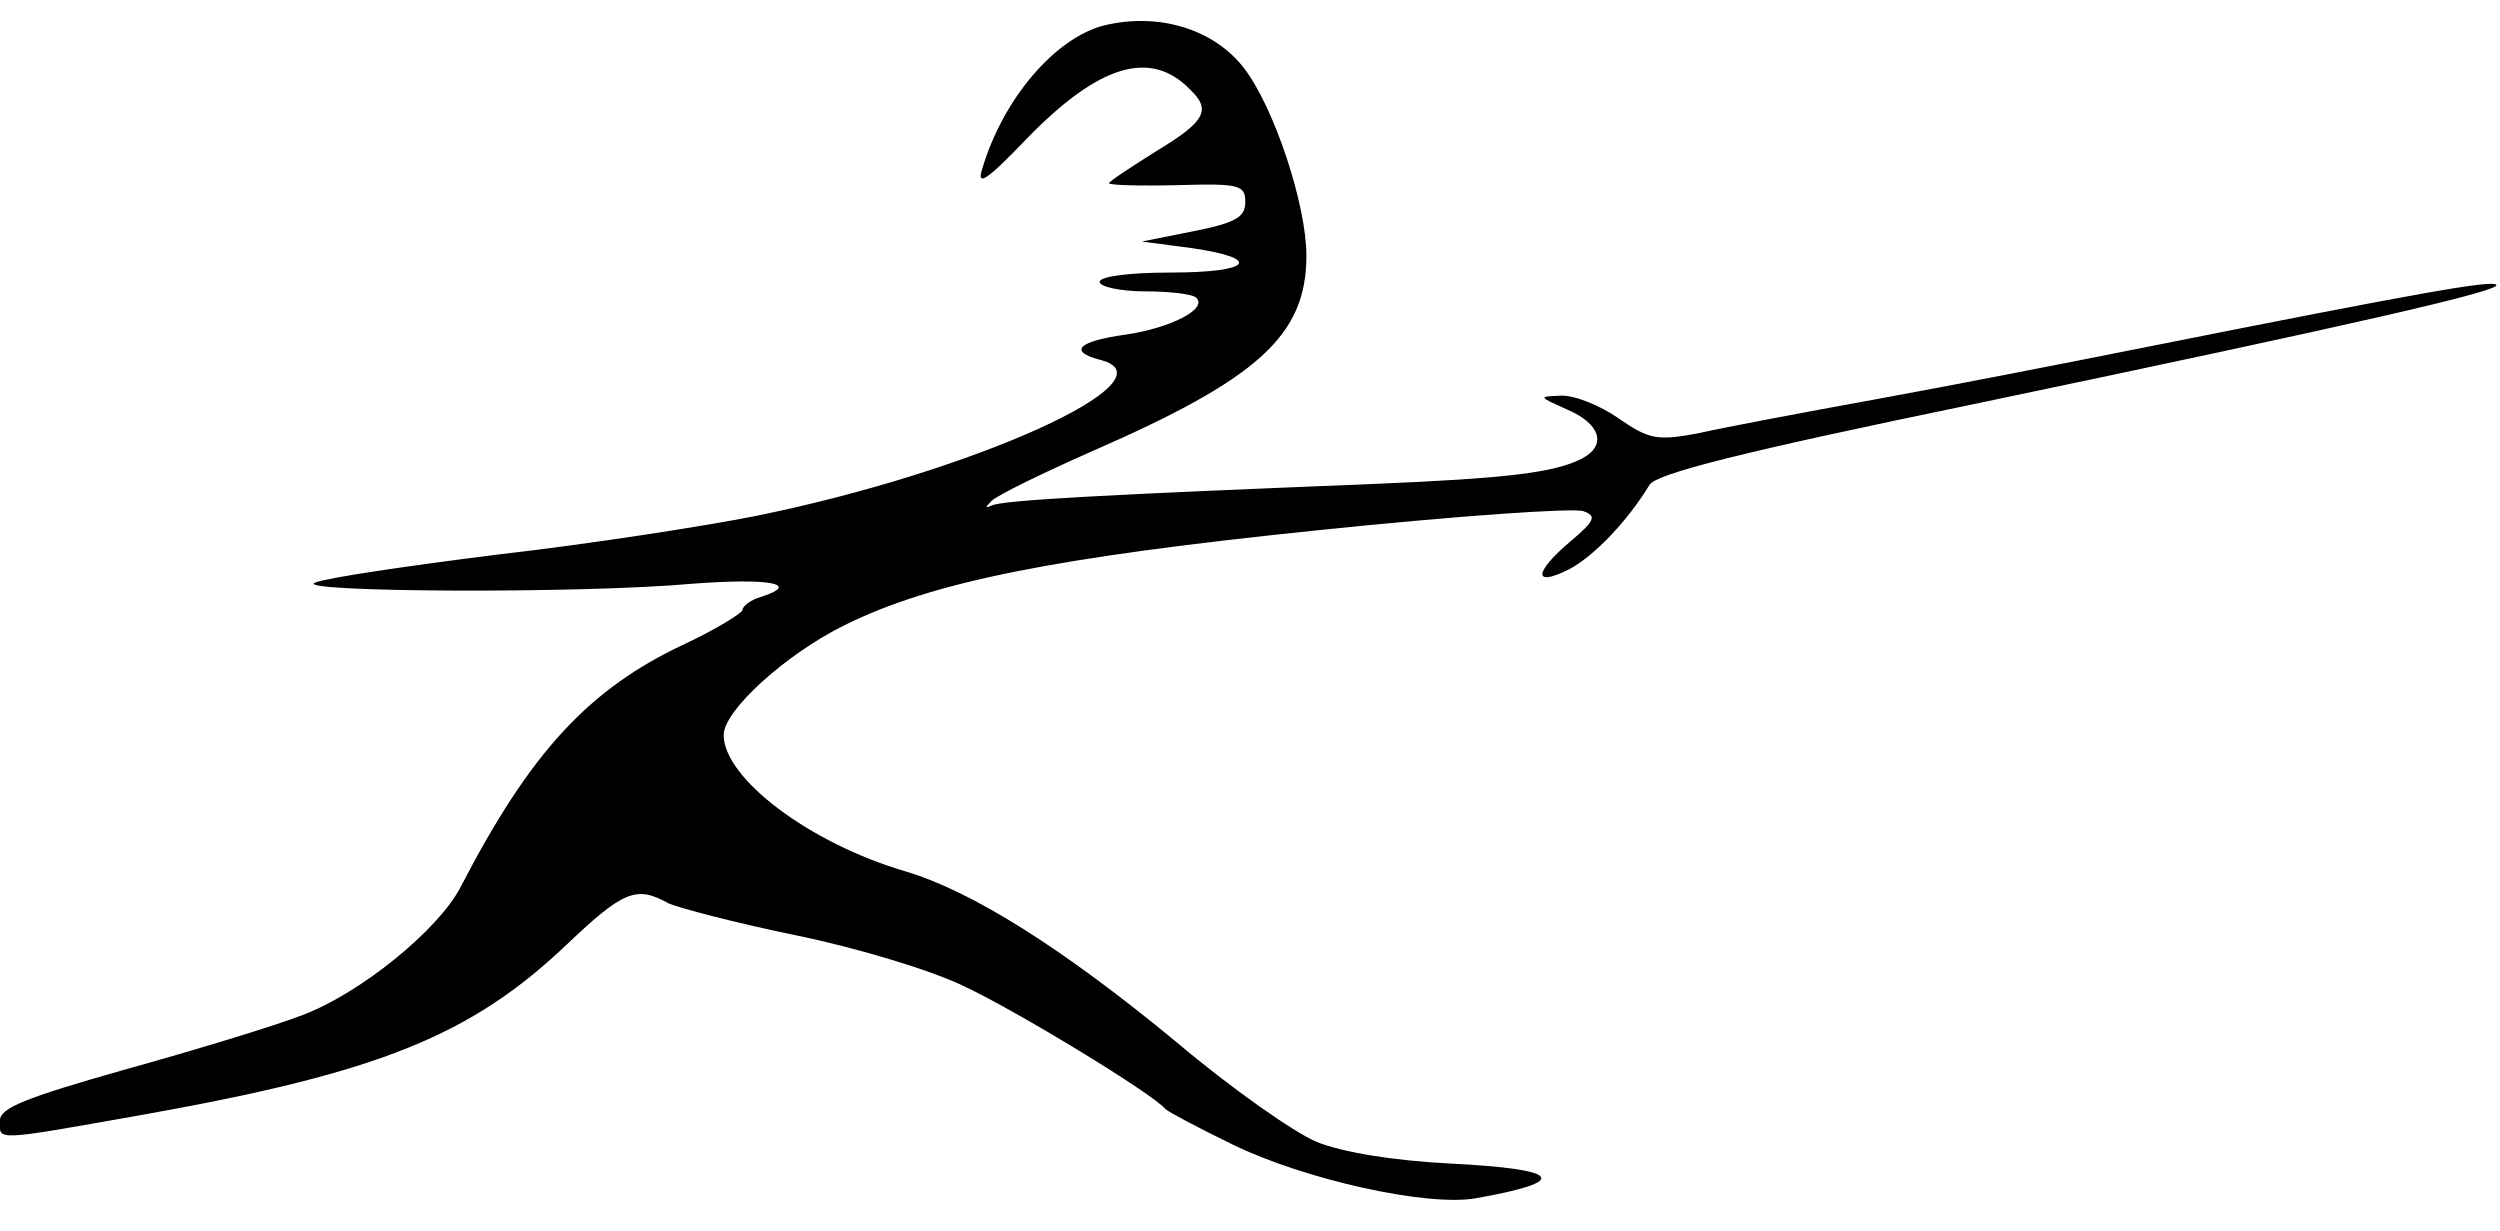 <?xml version="1.0" standalone="no"?>
<!DOCTYPE svg PUBLIC "-//W3C//DTD SVG 20010904//EN"
 "http://www.w3.org/TR/2001/REC-SVG-20010904/DTD/svg10.dtd">
<svg version="1.0" xmlns="http://www.w3.org/2000/svg"
 width="266pt" height="131pt" viewBox="0 0 266 131"
 preserveAspectRatio="xMidYMid meet">
<g transform="translate(0,131) scale(0.1,-0.1)"
fill="#000000" stroke="none">
<path d="M1175 1283 c-52 -13 -108 -78 -130 -153 -6 -19 5 -12 48 33 76 78
131 95 173 52 23 -22 17 -34 -36 -66 -27 -17 -50 -32 -50 -34 0 -2 33 -3 73
-2 66 2 72 0 72 -18 0 -16 -10 -22 -55 -31 l-55 -11 53 -7 c76 -11 64 -26 -23
-26 -43 0 -75 -4 -75 -10 0 -5 22 -10 48 -10 27 0 52 -3 55 -7 12 -12 -28 -32
-75 -39 -51 -7 -62 -18 -27 -27 81 -21 -135 -119 -367 -166 -55 -11 -178 -30
-274 -41 -96 -12 -184 -25 -195 -30 -24 -10 281 -12 403 -1 80 6 115 0 72 -14
-11 -3 -20 -10 -20 -14 0 -3 -27 -20 -61 -36 -103 -48 -165 -116 -239 -259
-24 -46 -107 -113 -168 -136 -31 -12 -117 -38 -189 -58 -106 -30 -133 -41
-133 -54 0 -22 -11 -23 158 7 245 44 343 83 445 180 60 57 74 63 108 44 11 -5
72 -21 135 -34 64 -13 144 -37 179 -54 56 -26 202 -115 215 -131 3 -3 35 -20
72 -38 76 -37 206 -66 258 -57 102 18 92 31 -27 37 -60 3 -115 12 -142 23 -24
10 -91 57 -149 106 -121 100 -218 161 -289 182 -102 30 -193 99 -193 145 0 26
66 86 129 117 93 46 223 72 505 101 145 15 272 24 281 20 14 -5 12 -10 -14
-32 -39 -33 -40 -49 -2 -30 27 14 63 52 86 90 7 12 98 35 345 86 411 86 563
121 556 127 -5 5 -75 -7 -376 -67 -80 -16 -208 -41 -285 -55 -77 -14 -162 -30
-188 -36 -43 -8 -52 -7 -85 16 -20 14 -48 25 -62 24 -24 -1 -23 -1 8 -15 35
-15 42 -38 15 -52 -29 -15 -80 -21 -223 -27 -275 -11 -395 -17 -405 -23 -7 -3
-7 -2 0 5 6 6 53 29 105 52 179 78 230 124 230 209 0 54 -34 157 -66 199 -32
42 -91 60 -149 46z"/>
</g>
</svg>
